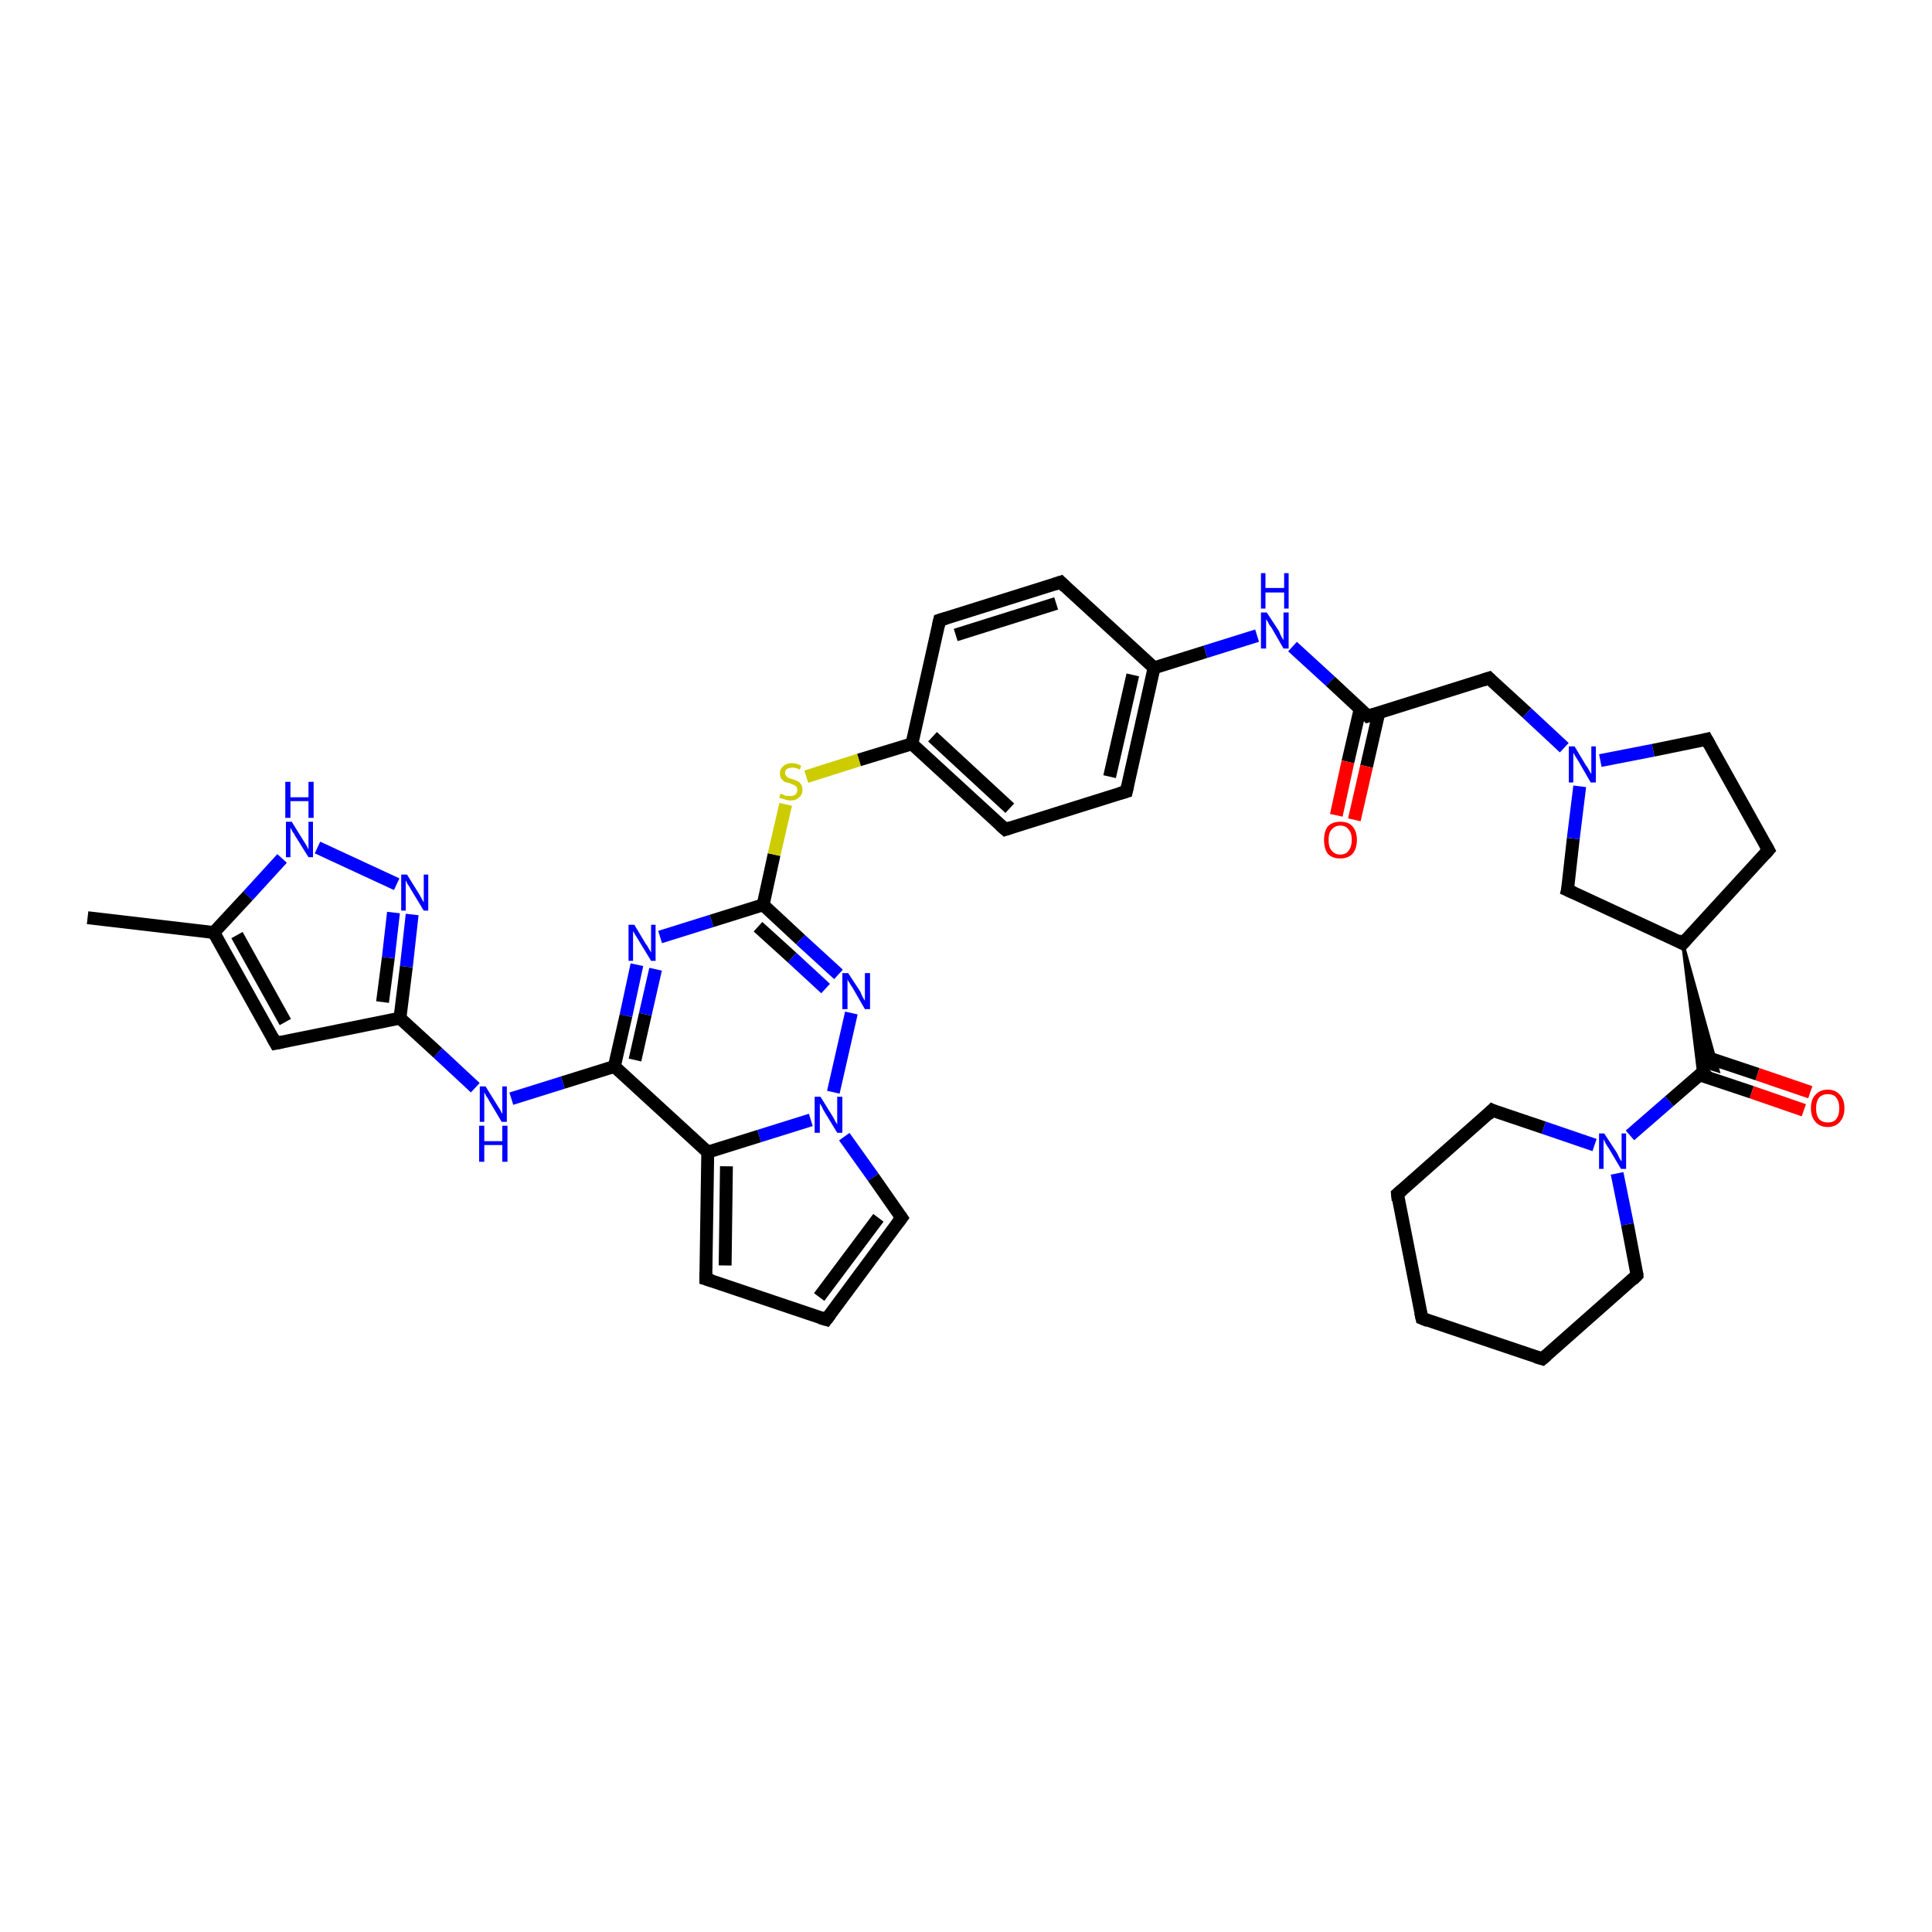 <?xml version='1.0' encoding='iso-8859-1'?>
<svg version='1.1' baseProfile='full'
              xmlns='http://www.w3.org/2000/svg'
                      xmlns:rdkit='http://www.rdkit.org/xml'
                      xmlns:xlink='http://www.w3.org/1999/xlink'
                  xml:space='preserve'
width='300px' height='300px' viewBox='0 0 300 300'>
<!-- END OF HEADER -->
<rect style='opacity:1.0;fill:#FFFFFF;stroke:none' width='300.0' height='300.0' x='0.0' y='0.0'> </rect>
<path class='bond-0 atom-0 atom-1' d='M 13.6,142.5 L 33.2,144.8' style='fill:none;fill-rule:evenodd;stroke:#000000;stroke-width:2.0px;stroke-linecap:butt;stroke-linejoin:miter;stroke-opacity:1' />
<path class='bond-1 atom-1 atom-2' d='M 33.2,144.8 L 42.8,162.0' style='fill:none;fill-rule:evenodd;stroke:#000000;stroke-width:2.0px;stroke-linecap:butt;stroke-linejoin:miter;stroke-opacity:1' />
<path class='bond-1 atom-1 atom-2' d='M 36.8,145.2 L 44.3,158.7' style='fill:none;fill-rule:evenodd;stroke:#000000;stroke-width:2.0px;stroke-linecap:butt;stroke-linejoin:miter;stroke-opacity:1' />
<path class='bond-2 atom-2 atom-3' d='M 42.8,162.0 L 62.1,158.1' style='fill:none;fill-rule:evenodd;stroke:#000000;stroke-width:2.0px;stroke-linecap:butt;stroke-linejoin:miter;stroke-opacity:1' />
<path class='bond-3 atom-3 atom-4' d='M 62.1,158.1 L 68.0,163.5' style='fill:none;fill-rule:evenodd;stroke:#000000;stroke-width:2.0px;stroke-linecap:butt;stroke-linejoin:miter;stroke-opacity:1' />
<path class='bond-3 atom-3 atom-4' d='M 68.0,163.5 L 73.8,168.9' style='fill:none;fill-rule:evenodd;stroke:#0000FF;stroke-width:2.0px;stroke-linecap:butt;stroke-linejoin:miter;stroke-opacity:1' />
<path class='bond-4 atom-4 atom-5' d='M 79.4,170.6 L 87.4,168.1' style='fill:none;fill-rule:evenodd;stroke:#0000FF;stroke-width:2.0px;stroke-linecap:butt;stroke-linejoin:miter;stroke-opacity:1' />
<path class='bond-4 atom-4 atom-5' d='M 87.4,168.1 L 95.4,165.6' style='fill:none;fill-rule:evenodd;stroke:#000000;stroke-width:2.0px;stroke-linecap:butt;stroke-linejoin:miter;stroke-opacity:1' />
<path class='bond-5 atom-5 atom-6' d='M 95.4,165.6 L 97.2,157.7' style='fill:none;fill-rule:evenodd;stroke:#000000;stroke-width:2.0px;stroke-linecap:butt;stroke-linejoin:miter;stroke-opacity:1' />
<path class='bond-5 atom-5 atom-6' d='M 97.2,157.7 L 98.9,149.8' style='fill:none;fill-rule:evenodd;stroke:#0000FF;stroke-width:2.0px;stroke-linecap:butt;stroke-linejoin:miter;stroke-opacity:1' />
<path class='bond-5 atom-5 atom-6' d='M 98.6,164.6 L 100.2,157.5' style='fill:none;fill-rule:evenodd;stroke:#000000;stroke-width:2.0px;stroke-linecap:butt;stroke-linejoin:miter;stroke-opacity:1' />
<path class='bond-5 atom-5 atom-6' d='M 100.2,157.5 L 101.8,150.5' style='fill:none;fill-rule:evenodd;stroke:#0000FF;stroke-width:2.0px;stroke-linecap:butt;stroke-linejoin:miter;stroke-opacity:1' />
<path class='bond-6 atom-6 atom-7' d='M 102.5,145.5 L 110.5,143.0' style='fill:none;fill-rule:evenodd;stroke:#0000FF;stroke-width:2.0px;stroke-linecap:butt;stroke-linejoin:miter;stroke-opacity:1' />
<path class='bond-6 atom-6 atom-7' d='M 110.5,143.0 L 118.5,140.5' style='fill:none;fill-rule:evenodd;stroke:#000000;stroke-width:2.0px;stroke-linecap:butt;stroke-linejoin:miter;stroke-opacity:1' />
<path class='bond-7 atom-7 atom-8' d='M 118.5,140.5 L 120.2,132.7' style='fill:none;fill-rule:evenodd;stroke:#000000;stroke-width:2.0px;stroke-linecap:butt;stroke-linejoin:miter;stroke-opacity:1' />
<path class='bond-7 atom-7 atom-8' d='M 120.2,132.7 L 122.0,124.9' style='fill:none;fill-rule:evenodd;stroke:#CCCC00;stroke-width:2.0px;stroke-linecap:butt;stroke-linejoin:miter;stroke-opacity:1' />
<path class='bond-8 atom-8 atom-9' d='M 125.2,120.6 L 133.4,118.0' style='fill:none;fill-rule:evenodd;stroke:#CCCC00;stroke-width:2.0px;stroke-linecap:butt;stroke-linejoin:miter;stroke-opacity:1' />
<path class='bond-8 atom-8 atom-9' d='M 133.4,118.0 L 141.6,115.5' style='fill:none;fill-rule:evenodd;stroke:#000000;stroke-width:2.0px;stroke-linecap:butt;stroke-linejoin:miter;stroke-opacity:1' />
<path class='bond-9 atom-9 atom-10' d='M 141.6,115.5 L 156.1,128.8' style='fill:none;fill-rule:evenodd;stroke:#000000;stroke-width:2.0px;stroke-linecap:butt;stroke-linejoin:miter;stroke-opacity:1' />
<path class='bond-9 atom-9 atom-10' d='M 144.8,114.4 L 156.8,125.5' style='fill:none;fill-rule:evenodd;stroke:#000000;stroke-width:2.0px;stroke-linecap:butt;stroke-linejoin:miter;stroke-opacity:1' />
<path class='bond-10 atom-10 atom-11' d='M 156.1,128.8 L 174.9,122.9' style='fill:none;fill-rule:evenodd;stroke:#000000;stroke-width:2.0px;stroke-linecap:butt;stroke-linejoin:miter;stroke-opacity:1' />
<path class='bond-11 atom-11 atom-12' d='M 174.9,122.9 L 179.2,103.7' style='fill:none;fill-rule:evenodd;stroke:#000000;stroke-width:2.0px;stroke-linecap:butt;stroke-linejoin:miter;stroke-opacity:1' />
<path class='bond-11 atom-11 atom-12' d='M 172.3,120.6 L 175.9,104.8' style='fill:none;fill-rule:evenodd;stroke:#000000;stroke-width:2.0px;stroke-linecap:butt;stroke-linejoin:miter;stroke-opacity:1' />
<path class='bond-12 atom-12 atom-13' d='M 179.2,103.7 L 187.2,101.2' style='fill:none;fill-rule:evenodd;stroke:#000000;stroke-width:2.0px;stroke-linecap:butt;stroke-linejoin:miter;stroke-opacity:1' />
<path class='bond-12 atom-12 atom-13' d='M 187.2,101.2 L 195.2,98.7' style='fill:none;fill-rule:evenodd;stroke:#0000FF;stroke-width:2.0px;stroke-linecap:butt;stroke-linejoin:miter;stroke-opacity:1' />
<path class='bond-13 atom-13 atom-14' d='M 200.7,100.4 L 206.6,105.8' style='fill:none;fill-rule:evenodd;stroke:#0000FF;stroke-width:2.0px;stroke-linecap:butt;stroke-linejoin:miter;stroke-opacity:1' />
<path class='bond-13 atom-13 atom-14' d='M 206.6,105.8 L 212.4,111.2' style='fill:none;fill-rule:evenodd;stroke:#000000;stroke-width:2.0px;stroke-linecap:butt;stroke-linejoin:miter;stroke-opacity:1' />
<path class='bond-14 atom-14 atom-15' d='M 211.2,110.1 L 209.3,118.3' style='fill:none;fill-rule:evenodd;stroke:#000000;stroke-width:2.0px;stroke-linecap:butt;stroke-linejoin:miter;stroke-opacity:1' />
<path class='bond-14 atom-14 atom-15' d='M 209.3,118.3 L 207.5,126.6' style='fill:none;fill-rule:evenodd;stroke:#FF0000;stroke-width:2.0px;stroke-linecap:butt;stroke-linejoin:miter;stroke-opacity:1' />
<path class='bond-14 atom-14 atom-15' d='M 214.1,110.7 L 212.2,119.0' style='fill:none;fill-rule:evenodd;stroke:#000000;stroke-width:2.0px;stroke-linecap:butt;stroke-linejoin:miter;stroke-opacity:1' />
<path class='bond-14 atom-14 atom-15' d='M 212.2,119.0 L 210.3,127.3' style='fill:none;fill-rule:evenodd;stroke:#FF0000;stroke-width:2.0px;stroke-linecap:butt;stroke-linejoin:miter;stroke-opacity:1' />
<path class='bond-15 atom-14 atom-16' d='M 212.4,111.2 L 231.2,105.3' style='fill:none;fill-rule:evenodd;stroke:#000000;stroke-width:2.0px;stroke-linecap:butt;stroke-linejoin:miter;stroke-opacity:1' />
<path class='bond-16 atom-16 atom-17' d='M 231.2,105.3 L 237.1,110.7' style='fill:none;fill-rule:evenodd;stroke:#000000;stroke-width:2.0px;stroke-linecap:butt;stroke-linejoin:miter;stroke-opacity:1' />
<path class='bond-16 atom-16 atom-17' d='M 237.1,110.7 L 242.9,116.1' style='fill:none;fill-rule:evenodd;stroke:#0000FF;stroke-width:2.0px;stroke-linecap:butt;stroke-linejoin:miter;stroke-opacity:1' />
<path class='bond-17 atom-17 atom-18' d='M 248.5,118.1 L 256.7,116.5' style='fill:none;fill-rule:evenodd;stroke:#0000FF;stroke-width:2.0px;stroke-linecap:butt;stroke-linejoin:miter;stroke-opacity:1' />
<path class='bond-17 atom-17 atom-18' d='M 256.7,116.5 L 265.0,114.8' style='fill:none;fill-rule:evenodd;stroke:#000000;stroke-width:2.0px;stroke-linecap:butt;stroke-linejoin:miter;stroke-opacity:1' />
<path class='bond-18 atom-18 atom-19' d='M 265.0,114.8 L 274.6,132.0' style='fill:none;fill-rule:evenodd;stroke:#000000;stroke-width:2.0px;stroke-linecap:butt;stroke-linejoin:miter;stroke-opacity:1' />
<path class='bond-19 atom-19 atom-20' d='M 274.6,132.0 L 261.3,146.5' style='fill:none;fill-rule:evenodd;stroke:#000000;stroke-width:2.0px;stroke-linecap:butt;stroke-linejoin:miter;stroke-opacity:1' />
<path class='bond-20 atom-20 atom-21' d='M 261.3,146.5 L 243.4,138.2' style='fill:none;fill-rule:evenodd;stroke:#000000;stroke-width:2.0px;stroke-linecap:butt;stroke-linejoin:miter;stroke-opacity:1' />
<path class='bond-21 atom-20 atom-22' d='M 261.3,146.5 L 266.8,166.3 L 265.2,165.8 Z' style='fill:#000000;fill-rule:evenodd;fill-opacity:1;stroke:#000000;stroke-width:0.5px;stroke-linecap:butt;stroke-linejoin:miter;stroke-opacity:1;' />
<path class='bond-21 atom-20 atom-22' d='M 261.3,146.5 L 265.2,165.8 L 263.8,166.9 Z' style='fill:#000000;fill-rule:evenodd;fill-opacity:1;stroke:#000000;stroke-width:0.5px;stroke-linecap:butt;stroke-linejoin:miter;stroke-opacity:1;' />
<path class='bond-22 atom-22 atom-23' d='M 263.9,166.9 L 272.0,169.6' style='fill:none;fill-rule:evenodd;stroke:#000000;stroke-width:2.0px;stroke-linecap:butt;stroke-linejoin:miter;stroke-opacity:1' />
<path class='bond-22 atom-22 atom-23' d='M 272.0,169.6 L 280.1,172.4' style='fill:none;fill-rule:evenodd;stroke:#FF0000;stroke-width:2.0px;stroke-linecap:butt;stroke-linejoin:miter;stroke-opacity:1' />
<path class='bond-22 atom-22 atom-23' d='M 264.8,164.1 L 272.9,166.8' style='fill:none;fill-rule:evenodd;stroke:#000000;stroke-width:2.0px;stroke-linecap:butt;stroke-linejoin:miter;stroke-opacity:1' />
<path class='bond-22 atom-22 atom-23' d='M 272.9,166.8 L 281.1,169.6' style='fill:none;fill-rule:evenodd;stroke:#FF0000;stroke-width:2.0px;stroke-linecap:butt;stroke-linejoin:miter;stroke-opacity:1' />
<path class='bond-23 atom-22 atom-24' d='M 265.2,165.8 L 259.2,171.0' style='fill:none;fill-rule:evenodd;stroke:#000000;stroke-width:2.0px;stroke-linecap:butt;stroke-linejoin:miter;stroke-opacity:1' />
<path class='bond-23 atom-22 atom-24' d='M 259.2,171.0 L 253.1,176.3' style='fill:none;fill-rule:evenodd;stroke:#0000FF;stroke-width:2.0px;stroke-linecap:butt;stroke-linejoin:miter;stroke-opacity:1' />
<path class='bond-24 atom-24 atom-25' d='M 247.6,177.8 L 239.7,175.1' style='fill:none;fill-rule:evenodd;stroke:#0000FF;stroke-width:2.0px;stroke-linecap:butt;stroke-linejoin:miter;stroke-opacity:1' />
<path class='bond-24 atom-24 atom-25' d='M 239.7,175.1 L 231.7,172.4' style='fill:none;fill-rule:evenodd;stroke:#000000;stroke-width:2.0px;stroke-linecap:butt;stroke-linejoin:miter;stroke-opacity:1' />
<path class='bond-25 atom-25 atom-26' d='M 231.7,172.4 L 217.0,185.4' style='fill:none;fill-rule:evenodd;stroke:#000000;stroke-width:2.0px;stroke-linecap:butt;stroke-linejoin:miter;stroke-opacity:1' />
<path class='bond-26 atom-26 atom-27' d='M 217.0,185.4 L 220.8,204.7' style='fill:none;fill-rule:evenodd;stroke:#000000;stroke-width:2.0px;stroke-linecap:butt;stroke-linejoin:miter;stroke-opacity:1' />
<path class='bond-27 atom-27 atom-28' d='M 220.8,204.7 L 239.5,211.0' style='fill:none;fill-rule:evenodd;stroke:#000000;stroke-width:2.0px;stroke-linecap:butt;stroke-linejoin:miter;stroke-opacity:1' />
<path class='bond-28 atom-28 atom-29' d='M 239.5,211.0 L 254.2,198.0' style='fill:none;fill-rule:evenodd;stroke:#000000;stroke-width:2.0px;stroke-linecap:butt;stroke-linejoin:miter;stroke-opacity:1' />
<path class='bond-29 atom-12 atom-30' d='M 179.2,103.7 L 164.7,90.4' style='fill:none;fill-rule:evenodd;stroke:#000000;stroke-width:2.0px;stroke-linecap:butt;stroke-linejoin:miter;stroke-opacity:1' />
<path class='bond-30 atom-30 atom-31' d='M 164.7,90.4 L 145.9,96.3' style='fill:none;fill-rule:evenodd;stroke:#000000;stroke-width:2.0px;stroke-linecap:butt;stroke-linejoin:miter;stroke-opacity:1' />
<path class='bond-30 atom-30 atom-31' d='M 164.0,93.7 L 148.4,98.6' style='fill:none;fill-rule:evenodd;stroke:#000000;stroke-width:2.0px;stroke-linecap:butt;stroke-linejoin:miter;stroke-opacity:1' />
<path class='bond-31 atom-7 atom-32' d='M 118.5,140.5 L 124.3,145.9' style='fill:none;fill-rule:evenodd;stroke:#000000;stroke-width:2.0px;stroke-linecap:butt;stroke-linejoin:miter;stroke-opacity:1' />
<path class='bond-31 atom-7 atom-32' d='M 124.3,145.9 L 130.2,151.3' style='fill:none;fill-rule:evenodd;stroke:#0000FF;stroke-width:2.0px;stroke-linecap:butt;stroke-linejoin:miter;stroke-opacity:1' />
<path class='bond-31 atom-7 atom-32' d='M 117.7,143.9 L 123.0,148.7' style='fill:none;fill-rule:evenodd;stroke:#000000;stroke-width:2.0px;stroke-linecap:butt;stroke-linejoin:miter;stroke-opacity:1' />
<path class='bond-31 atom-7 atom-32' d='M 123.0,148.7 L 128.2,153.5' style='fill:none;fill-rule:evenodd;stroke:#0000FF;stroke-width:2.0px;stroke-linecap:butt;stroke-linejoin:miter;stroke-opacity:1' />
<path class='bond-32 atom-32 atom-33' d='M 132.2,157.3 L 129.4,169.6' style='fill:none;fill-rule:evenodd;stroke:#0000FF;stroke-width:2.0px;stroke-linecap:butt;stroke-linejoin:miter;stroke-opacity:1' />
<path class='bond-33 atom-33 atom-34' d='M 131.1,176.5 L 135.6,182.8' style='fill:none;fill-rule:evenodd;stroke:#0000FF;stroke-width:2.0px;stroke-linecap:butt;stroke-linejoin:miter;stroke-opacity:1' />
<path class='bond-33 atom-33 atom-34' d='M 135.6,182.8 L 140.0,189.1' style='fill:none;fill-rule:evenodd;stroke:#000000;stroke-width:2.0px;stroke-linecap:butt;stroke-linejoin:miter;stroke-opacity:1' />
<path class='bond-34 atom-34 atom-35' d='M 140.0,189.1 L 128.3,204.9' style='fill:none;fill-rule:evenodd;stroke:#000000;stroke-width:2.0px;stroke-linecap:butt;stroke-linejoin:miter;stroke-opacity:1' />
<path class='bond-34 atom-34 atom-35' d='M 136.4,189.1 L 127.2,201.4' style='fill:none;fill-rule:evenodd;stroke:#000000;stroke-width:2.0px;stroke-linecap:butt;stroke-linejoin:miter;stroke-opacity:1' />
<path class='bond-35 atom-35 atom-36' d='M 128.3,204.9 L 109.6,198.6' style='fill:none;fill-rule:evenodd;stroke:#000000;stroke-width:2.0px;stroke-linecap:butt;stroke-linejoin:miter;stroke-opacity:1' />
<path class='bond-36 atom-36 atom-37' d='M 109.6,198.6 L 109.9,178.9' style='fill:none;fill-rule:evenodd;stroke:#000000;stroke-width:2.0px;stroke-linecap:butt;stroke-linejoin:miter;stroke-opacity:1' />
<path class='bond-36 atom-36 atom-37' d='M 112.6,196.5 L 112.8,181.1' style='fill:none;fill-rule:evenodd;stroke:#000000;stroke-width:2.0px;stroke-linecap:butt;stroke-linejoin:miter;stroke-opacity:1' />
<path class='bond-37 atom-3 atom-38' d='M 62.1,158.1 L 63.1,150.1' style='fill:none;fill-rule:evenodd;stroke:#000000;stroke-width:2.0px;stroke-linecap:butt;stroke-linejoin:miter;stroke-opacity:1' />
<path class='bond-37 atom-3 atom-38' d='M 63.1,150.1 L 64.0,142.0' style='fill:none;fill-rule:evenodd;stroke:#0000FF;stroke-width:2.0px;stroke-linecap:butt;stroke-linejoin:miter;stroke-opacity:1' />
<path class='bond-37 atom-3 atom-38' d='M 59.4,155.6 L 60.3,148.7' style='fill:none;fill-rule:evenodd;stroke:#000000;stroke-width:2.0px;stroke-linecap:butt;stroke-linejoin:miter;stroke-opacity:1' />
<path class='bond-37 atom-3 atom-38' d='M 60.3,148.7 L 61.1,141.7' style='fill:none;fill-rule:evenodd;stroke:#0000FF;stroke-width:2.0px;stroke-linecap:butt;stroke-linejoin:miter;stroke-opacity:1' />
<path class='bond-38 atom-38 atom-39' d='M 61.6,137.3 L 49.3,131.6' style='fill:none;fill-rule:evenodd;stroke:#0000FF;stroke-width:2.0px;stroke-linecap:butt;stroke-linejoin:miter;stroke-opacity:1' />
<path class='bond-39 atom-39 atom-1' d='M 43.8,133.3 L 38.5,139.1' style='fill:none;fill-rule:evenodd;stroke:#0000FF;stroke-width:2.0px;stroke-linecap:butt;stroke-linejoin:miter;stroke-opacity:1' />
<path class='bond-39 atom-39 atom-1' d='M 38.5,139.1 L 33.2,144.8' style='fill:none;fill-rule:evenodd;stroke:#000000;stroke-width:2.0px;stroke-linecap:butt;stroke-linejoin:miter;stroke-opacity:1' />
<path class='bond-40 atom-37 atom-5' d='M 109.9,178.9 L 95.4,165.6' style='fill:none;fill-rule:evenodd;stroke:#000000;stroke-width:2.0px;stroke-linecap:butt;stroke-linejoin:miter;stroke-opacity:1' />
<path class='bond-41 atom-31 atom-9' d='M 145.9,96.3 L 141.6,115.5' style='fill:none;fill-rule:evenodd;stroke:#000000;stroke-width:2.0px;stroke-linecap:butt;stroke-linejoin:miter;stroke-opacity:1' />
<path class='bond-42 atom-37 atom-33' d='M 109.9,178.9 L 117.9,176.4' style='fill:none;fill-rule:evenodd;stroke:#000000;stroke-width:2.0px;stroke-linecap:butt;stroke-linejoin:miter;stroke-opacity:1' />
<path class='bond-42 atom-37 atom-33' d='M 117.9,176.4 L 125.9,173.9' style='fill:none;fill-rule:evenodd;stroke:#0000FF;stroke-width:2.0px;stroke-linecap:butt;stroke-linejoin:miter;stroke-opacity:1' />
<path class='bond-43 atom-21 atom-17' d='M 243.4,138.2 L 244.3,130.2' style='fill:none;fill-rule:evenodd;stroke:#000000;stroke-width:2.0px;stroke-linecap:butt;stroke-linejoin:miter;stroke-opacity:1' />
<path class='bond-43 atom-21 atom-17' d='M 244.3,130.2 L 245.3,122.1' style='fill:none;fill-rule:evenodd;stroke:#0000FF;stroke-width:2.0px;stroke-linecap:butt;stroke-linejoin:miter;stroke-opacity:1' />
<path class='bond-44 atom-29 atom-24' d='M 254.2,198.0 L 252.7,190.1' style='fill:none;fill-rule:evenodd;stroke:#000000;stroke-width:2.0px;stroke-linecap:butt;stroke-linejoin:miter;stroke-opacity:1' />
<path class='bond-44 atom-29 atom-24' d='M 252.7,190.1 L 251.1,182.2' style='fill:none;fill-rule:evenodd;stroke:#0000FF;stroke-width:2.0px;stroke-linecap:butt;stroke-linejoin:miter;stroke-opacity:1' />
<path d='M 42.3,161.1 L 42.8,162.0 L 43.8,161.8' style='fill:none;stroke:#000000;stroke-width:2.0px;stroke-linecap:butt;stroke-linejoin:miter;stroke-opacity:1;' />
<path d='M 155.3,128.1 L 156.1,128.8 L 157.0,128.5' style='fill:none;stroke:#000000;stroke-width:2.0px;stroke-linecap:butt;stroke-linejoin:miter;stroke-opacity:1;' />
<path d='M 173.9,123.2 L 174.9,122.9 L 175.1,122.0' style='fill:none;stroke:#000000;stroke-width:2.0px;stroke-linecap:butt;stroke-linejoin:miter;stroke-opacity:1;' />
<path d='M 212.1,110.9 L 212.4,111.2 L 213.4,110.9' style='fill:none;stroke:#000000;stroke-width:2.0px;stroke-linecap:butt;stroke-linejoin:miter;stroke-opacity:1;' />
<path d='M 230.3,105.6 L 231.2,105.3 L 231.5,105.6' style='fill:none;stroke:#000000;stroke-width:2.0px;stroke-linecap:butt;stroke-linejoin:miter;stroke-opacity:1;' />
<path d='M 264.6,114.9 L 265.0,114.8 L 265.5,115.7' style='fill:none;stroke:#000000;stroke-width:2.0px;stroke-linecap:butt;stroke-linejoin:miter;stroke-opacity:1;' />
<path d='M 274.1,131.1 L 274.6,132.0 L 274.0,132.7' style='fill:none;stroke:#000000;stroke-width:2.0px;stroke-linecap:butt;stroke-linejoin:miter;stroke-opacity:1;' />
<path d='M 262.0,145.7 L 261.3,146.5 L 260.4,146.0' style='fill:none;stroke:#000000;stroke-width:2.0px;stroke-linecap:butt;stroke-linejoin:miter;stroke-opacity:1;' />
<path d='M 244.3,138.6 L 243.4,138.2 L 243.5,137.8' style='fill:none;stroke:#000000;stroke-width:2.0px;stroke-linecap:butt;stroke-linejoin:miter;stroke-opacity:1;' />
<path d='M 232.1,172.6 L 231.7,172.4 L 231.0,173.1' style='fill:none;stroke:#000000;stroke-width:2.0px;stroke-linecap:butt;stroke-linejoin:miter;stroke-opacity:1;' />
<path d='M 217.7,184.8 L 217.0,185.4 L 217.1,186.4' style='fill:none;stroke:#000000;stroke-width:2.0px;stroke-linecap:butt;stroke-linejoin:miter;stroke-opacity:1;' />
<path d='M 220.6,203.8 L 220.8,204.7 L 221.8,205.1' style='fill:none;stroke:#000000;stroke-width:2.0px;stroke-linecap:butt;stroke-linejoin:miter;stroke-opacity:1;' />
<path d='M 238.5,210.7 L 239.5,211.0 L 240.2,210.4' style='fill:none;stroke:#000000;stroke-width:2.0px;stroke-linecap:butt;stroke-linejoin:miter;stroke-opacity:1;' />
<path d='M 253.5,198.7 L 254.2,198.0 L 254.2,197.7' style='fill:none;stroke:#000000;stroke-width:2.0px;stroke-linecap:butt;stroke-linejoin:miter;stroke-opacity:1;' />
<path d='M 165.4,91.1 L 164.7,90.4 L 163.8,90.7' style='fill:none;stroke:#000000;stroke-width:2.0px;stroke-linecap:butt;stroke-linejoin:miter;stroke-opacity:1;' />
<path d='M 146.9,96.0 L 145.9,96.3 L 145.7,97.2' style='fill:none;stroke:#000000;stroke-width:2.0px;stroke-linecap:butt;stroke-linejoin:miter;stroke-opacity:1;' />
<path d='M 139.8,188.8 L 140.0,189.1 L 139.4,189.9' style='fill:none;stroke:#000000;stroke-width:2.0px;stroke-linecap:butt;stroke-linejoin:miter;stroke-opacity:1;' />
<path d='M 128.9,204.1 L 128.3,204.9 L 127.3,204.6' style='fill:none;stroke:#000000;stroke-width:2.0px;stroke-linecap:butt;stroke-linejoin:miter;stroke-opacity:1;' />
<path d='M 110.6,198.9 L 109.6,198.6 L 109.6,197.6' style='fill:none;stroke:#000000;stroke-width:2.0px;stroke-linecap:butt;stroke-linejoin:miter;stroke-opacity:1;' />
<path class='atom-4' d='M 75.4 168.7
L 77.2 171.6
Q 77.4 171.9, 77.7 172.4
Q 78.0 173.0, 78.0 173.0
L 78.0 168.7
L 78.7 168.7
L 78.7 174.2
L 77.9 174.2
L 76.0 171.0
Q 75.8 170.6, 75.5 170.2
Q 75.3 169.8, 75.2 169.6
L 75.2 174.2
L 74.5 174.2
L 74.5 168.7
L 75.4 168.7
' fill='#0000FF'/>
<path class='atom-4' d='M 74.4 174.8
L 75.2 174.8
L 75.2 177.2
L 78.0 177.2
L 78.0 174.8
L 78.8 174.8
L 78.8 180.4
L 78.0 180.4
L 78.0 177.8
L 75.2 177.8
L 75.2 180.4
L 74.4 180.4
L 74.4 174.8
' fill='#0000FF'/>
<path class='atom-6' d='M 98.5 143.6
L 100.3 146.6
Q 100.5 146.8, 100.8 147.4
Q 101.1 147.9, 101.1 147.9
L 101.1 143.6
L 101.8 143.6
L 101.8 149.2
L 101.1 149.2
L 99.1 145.9
Q 98.9 145.6, 98.6 145.1
Q 98.4 144.7, 98.3 144.6
L 98.3 149.2
L 97.6 149.2
L 97.6 143.6
L 98.5 143.6
' fill='#0000FF'/>
<path class='atom-8' d='M 121.2 123.2
Q 121.3 123.3, 121.6 123.4
Q 121.8 123.5, 122.1 123.6
Q 122.4 123.6, 122.7 123.6
Q 123.2 123.6, 123.5 123.4
Q 123.8 123.1, 123.8 122.7
Q 123.8 122.3, 123.7 122.2
Q 123.5 122.0, 123.3 121.9
Q 123.0 121.8, 122.6 121.6
Q 122.1 121.5, 121.8 121.4
Q 121.6 121.2, 121.3 120.9
Q 121.1 120.6, 121.1 120.1
Q 121.1 119.4, 121.6 119.0
Q 122.1 118.5, 123.0 118.5
Q 123.7 118.5, 124.4 118.9
L 124.2 119.5
Q 123.6 119.2, 123.1 119.2
Q 122.5 119.2, 122.2 119.4
Q 121.9 119.6, 121.9 120.0
Q 121.9 120.3, 122.1 120.5
Q 122.2 120.7, 122.5 120.8
Q 122.7 120.9, 123.1 121.0
Q 123.6 121.2, 123.9 121.3
Q 124.2 121.5, 124.4 121.8
Q 124.6 122.1, 124.6 122.7
Q 124.6 123.4, 124.1 123.8
Q 123.6 124.3, 122.7 124.3
Q 122.2 124.3, 121.8 124.1
Q 121.5 124.0, 121.0 123.9
L 121.2 123.2
' fill='#CCCC00'/>
<path class='atom-13' d='M 196.7 95.1
L 198.6 98.0
Q 198.7 98.3, 199.0 98.9
Q 199.3 99.4, 199.3 99.4
L 199.3 95.1
L 200.1 95.1
L 200.1 100.7
L 199.3 100.7
L 197.4 97.4
Q 197.1 97.1, 196.9 96.6
Q 196.6 96.2, 196.6 96.1
L 196.6 100.7
L 195.8 100.7
L 195.8 95.1
L 196.7 95.1
' fill='#0000FF'/>
<path class='atom-13' d='M 195.8 89.0
L 196.5 89.0
L 196.5 91.3
L 199.4 91.3
L 199.4 89.0
L 200.1 89.0
L 200.1 94.5
L 199.4 94.5
L 199.4 92.0
L 196.5 92.0
L 196.5 94.5
L 195.8 94.5
L 195.8 89.0
' fill='#0000FF'/>
<path class='atom-15' d='M 205.6 130.4
Q 205.6 129.1, 206.2 128.3
Q 206.9 127.6, 208.1 127.6
Q 209.4 127.6, 210.0 128.3
Q 210.7 129.1, 210.7 130.4
Q 210.7 131.8, 210.0 132.6
Q 209.3 133.3, 208.1 133.3
Q 206.9 133.3, 206.2 132.6
Q 205.6 131.8, 205.6 130.4
M 208.1 132.7
Q 209.0 132.7, 209.4 132.1
Q 209.9 131.5, 209.9 130.4
Q 209.9 129.3, 209.4 128.8
Q 209.0 128.2, 208.1 128.2
Q 207.3 128.2, 206.8 128.8
Q 206.3 129.3, 206.3 130.4
Q 206.3 131.6, 206.8 132.1
Q 207.3 132.7, 208.1 132.7
' fill='#FF0000'/>
<path class='atom-17' d='M 244.5 115.9
L 246.3 118.9
Q 246.5 119.1, 246.8 119.7
Q 247.1 120.2, 247.1 120.2
L 247.1 115.9
L 247.8 115.9
L 247.8 121.5
L 247.0 121.5
L 245.1 118.2
Q 244.9 117.9, 244.6 117.4
Q 244.4 117.0, 244.3 116.9
L 244.3 121.5
L 243.6 121.5
L 243.6 115.9
L 244.5 115.9
' fill='#0000FF'/>
<path class='atom-23' d='M 281.2 172.1
Q 281.2 170.7, 281.9 170.0
Q 282.6 169.2, 283.8 169.2
Q 285.0 169.2, 285.7 170.0
Q 286.4 170.7, 286.4 172.1
Q 286.4 173.4, 285.7 174.2
Q 285.0 175.0, 283.8 175.0
Q 282.6 175.0, 281.9 174.2
Q 281.2 173.4, 281.2 172.1
M 283.8 174.3
Q 284.7 174.3, 285.1 173.8
Q 285.6 173.2, 285.6 172.1
Q 285.6 171.0, 285.1 170.4
Q 284.7 169.9, 283.8 169.9
Q 283.0 169.9, 282.5 170.4
Q 282.0 171.0, 282.0 172.1
Q 282.0 173.2, 282.5 173.8
Q 283.0 174.3, 283.8 174.3
' fill='#FF0000'/>
<path class='atom-24' d='M 249.1 176.0
L 251.0 178.9
Q 251.2 179.2, 251.4 179.7
Q 251.7 180.3, 251.8 180.3
L 251.8 176.0
L 252.5 176.0
L 252.5 181.5
L 251.7 181.5
L 249.8 178.3
Q 249.5 177.9, 249.3 177.5
Q 249.1 177.1, 249.0 176.9
L 249.0 181.5
L 248.3 181.5
L 248.3 176.0
L 249.1 176.0
' fill='#0000FF'/>
<path class='atom-32' d='M 131.7 151.1
L 133.6 154.0
Q 133.7 154.3, 134.0 154.9
Q 134.3 155.4, 134.3 155.4
L 134.3 151.1
L 135.1 151.1
L 135.1 156.7
L 134.3 156.7
L 132.4 153.4
Q 132.1 153.0, 131.9 152.6
Q 131.6 152.2, 131.6 152.0
L 131.6 156.7
L 130.8 156.7
L 130.8 151.1
L 131.7 151.1
' fill='#0000FF'/>
<path class='atom-33' d='M 127.4 170.3
L 129.2 173.2
Q 129.4 173.5, 129.7 174.1
Q 130.0 174.6, 130.0 174.6
L 130.0 170.3
L 130.8 170.3
L 130.8 175.9
L 130.0 175.9
L 128.0 172.6
Q 127.8 172.3, 127.6 171.8
Q 127.3 171.4, 127.3 171.3
L 127.3 175.9
L 126.5 175.9
L 126.5 170.3
L 127.4 170.3
' fill='#0000FF'/>
<path class='atom-38' d='M 63.2 135.8
L 65.0 138.7
Q 65.2 139.0, 65.5 139.6
Q 65.8 140.1, 65.8 140.1
L 65.8 135.8
L 66.5 135.8
L 66.5 141.4
L 65.8 141.4
L 63.8 138.1
Q 63.6 137.7, 63.3 137.3
Q 63.1 136.9, 63.0 136.7
L 63.0 141.4
L 62.3 141.4
L 62.3 135.8
L 63.2 135.8
' fill='#0000FF'/>
<path class='atom-39' d='M 45.3 127.6
L 47.1 130.5
Q 47.3 130.8, 47.6 131.3
Q 47.9 131.9, 47.9 131.9
L 47.9 127.6
L 48.6 127.6
L 48.6 133.1
L 47.9 133.1
L 45.9 129.9
Q 45.7 129.5, 45.4 129.1
Q 45.2 128.7, 45.1 128.5
L 45.1 133.1
L 44.4 133.1
L 44.4 127.6
L 45.3 127.6
' fill='#0000FF'/>
<path class='atom-39' d='M 44.3 121.4
L 45.1 121.4
L 45.1 123.8
L 47.9 123.8
L 47.9 121.4
L 48.7 121.4
L 48.7 127.0
L 47.9 127.0
L 47.9 124.4
L 45.1 124.4
L 45.1 127.0
L 44.3 127.0
L 44.3 121.4
' fill='#0000FF'/>
</svg>
